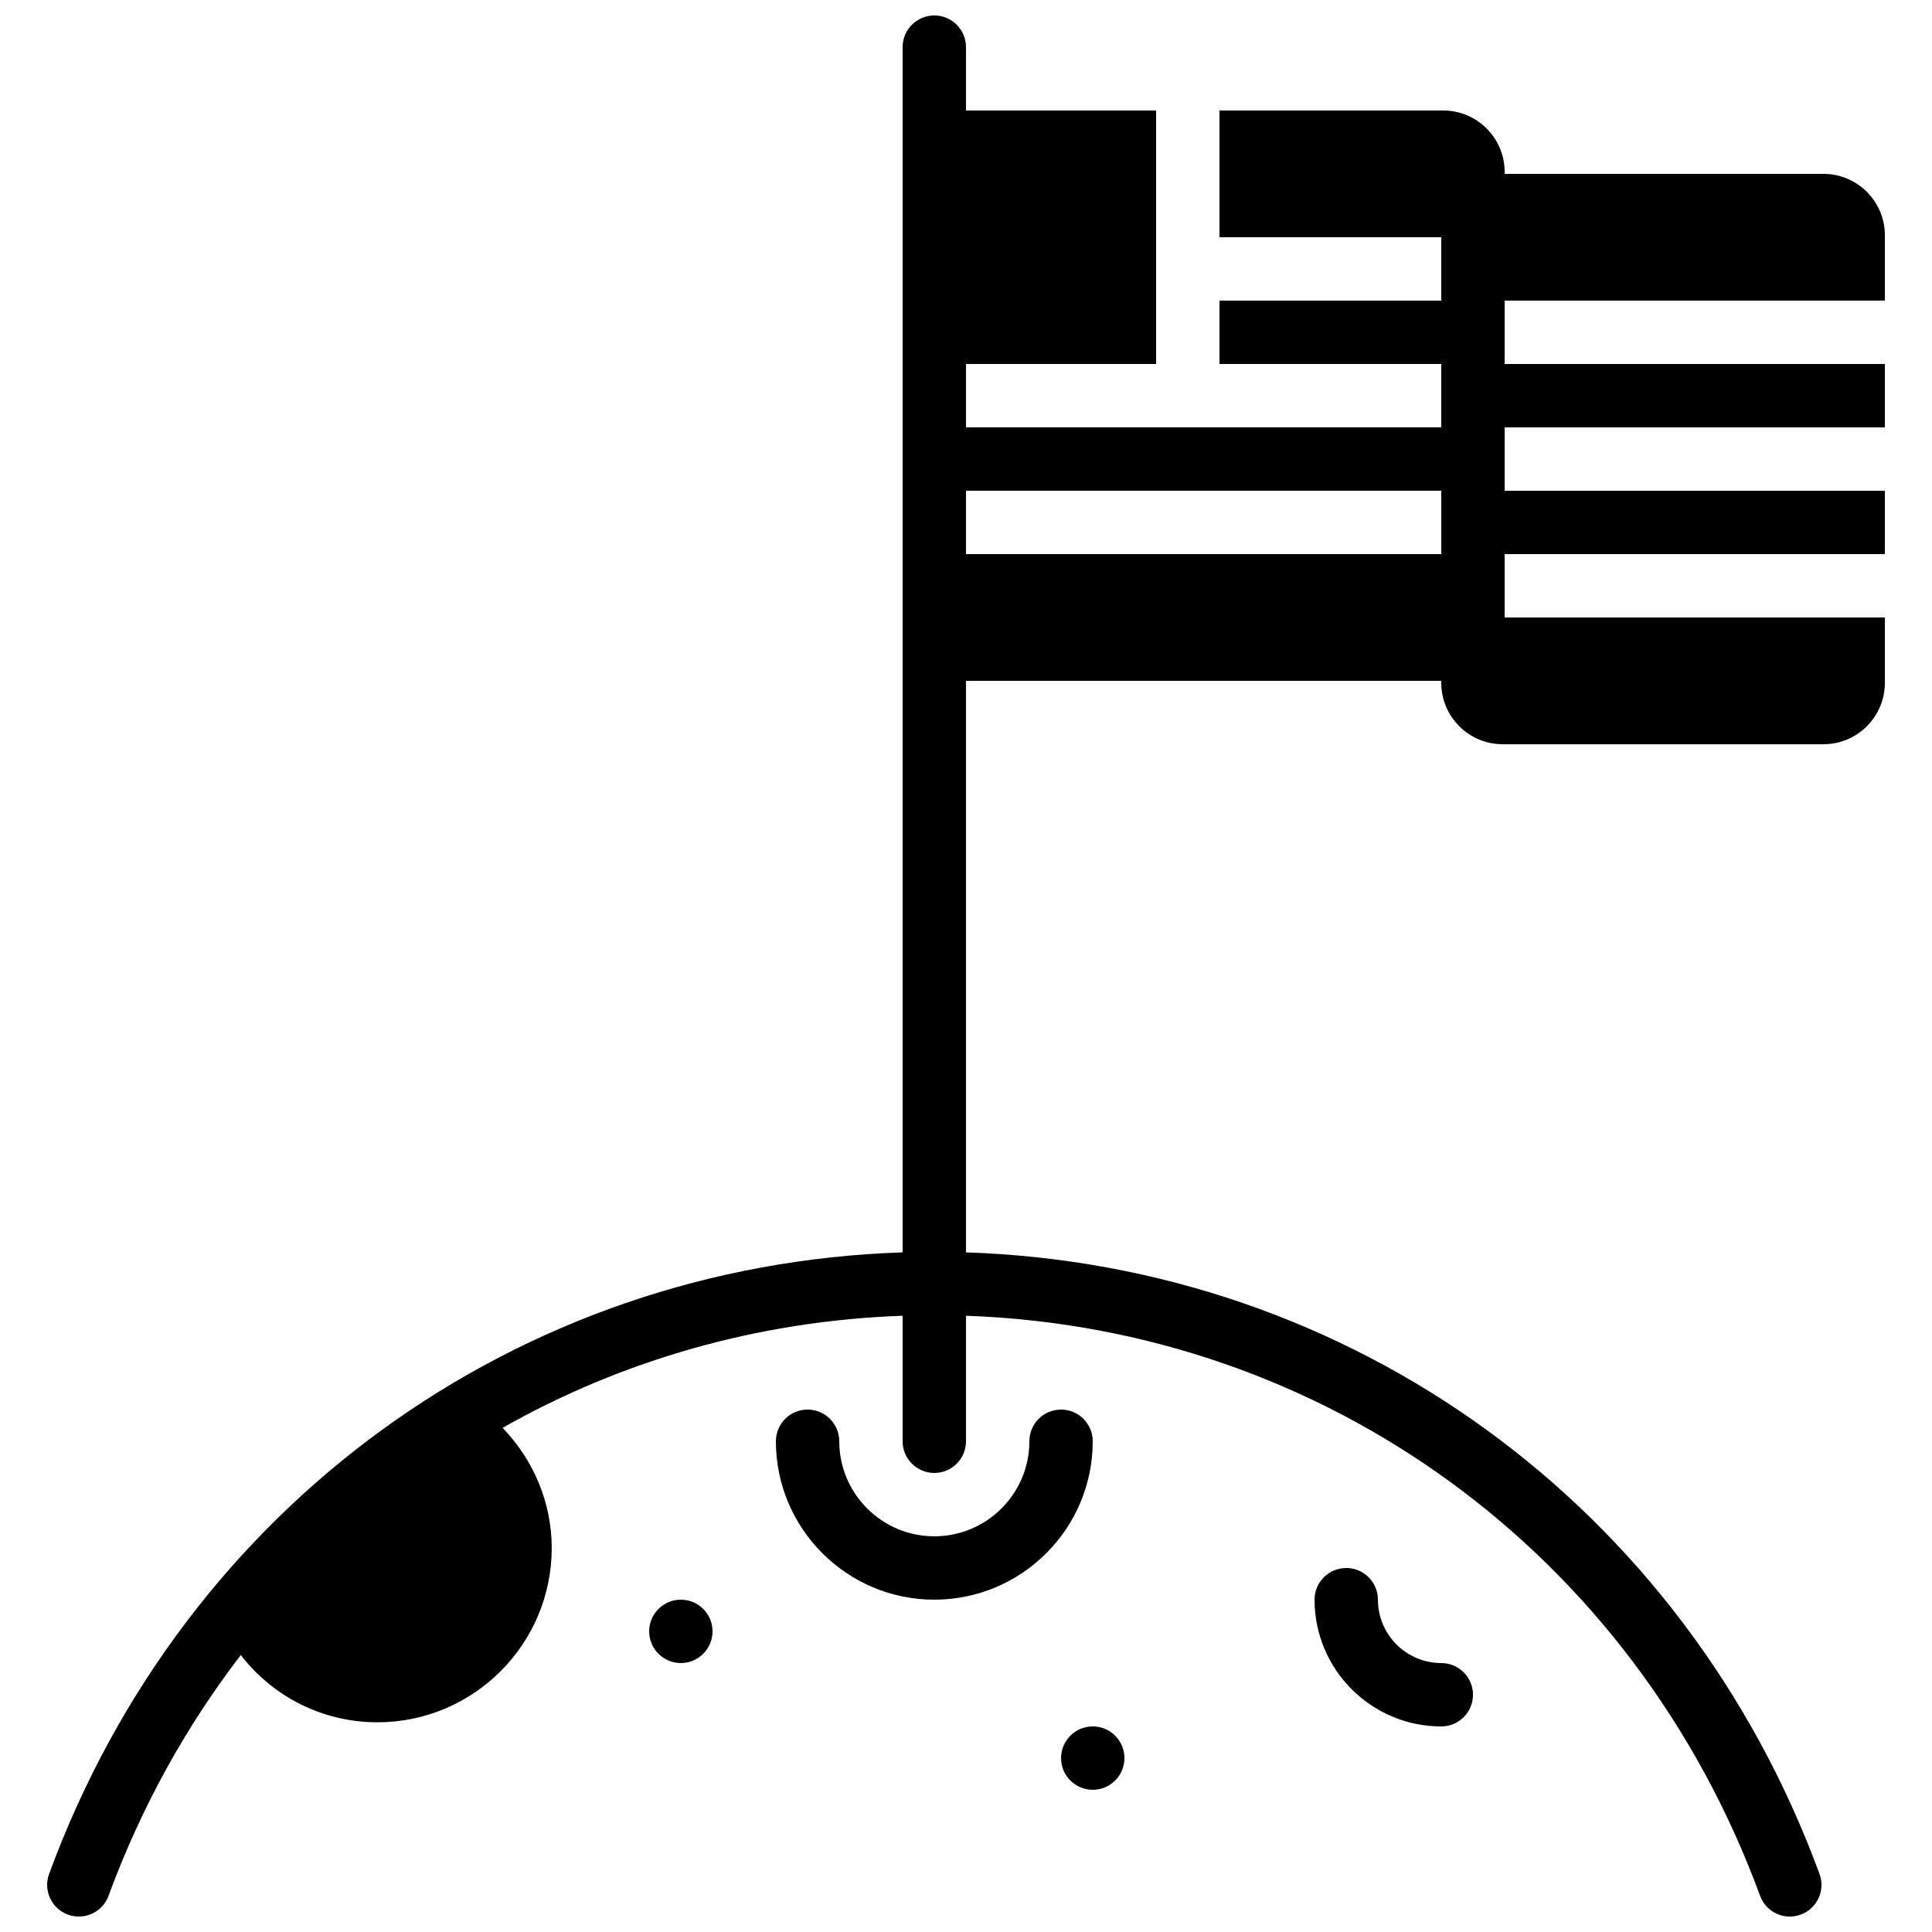 <?xml version="1.0" encoding="UTF-8"?>
<!-- Uploaded to: ICON Repo, www.svgrepo.com, Generator: ICON Repo Mixer Tools -->
<svg width="800px" height="800px" version="1.1" viewBox="144 144 512 512" xmlns="http://www.w3.org/2000/svg">
 <defs>
  <clipPath id="a">
   <path d="m156 148.09h488v503.81h-488z"/>
  </clipPath>
 </defs>
 <path d="m425.19 517.55c-4.633 0-8.395 3.762-8.395 8.395 0 13.891-11.305 25.191-25.191 25.191-13.887 0-25.191-11.301-25.191-25.191 0-4.633-3.762-8.395-8.395-8.395-4.637 0-8.398 3.762-8.398 8.395 0 23.152 18.836 41.984 41.984 41.984 23.148 0 41.984-18.832 41.984-41.984 0-4.633-3.762-8.395-8.398-8.395z" fill-rule="evenodd"/>
 <g clip-path="url(#a)">
  <path d="m400 290.84h125.95v-16.793h-125.95zm243.51-67.176v-17.312c0-8.977-7.297-16.273-16.266-16.273h-84.496v-0.52c0-8.977-7.297-16.273-16.266-16.273h-59.309v33.586h58.777v16.793h-58.777v16.793h58.777v16.797h-125.95v-16.797h50.379v-67.172h-50.379v-16.793c0-4.637-3.762-8.398-8.398-8.398-4.637 0-8.398 3.762-8.398 8.398v319.4c-102.12 3.348-190.35 67.141-226.19 164.72-1.605 4.359 0.629 9.18 4.981 10.773 0.957 0.352 1.93 0.52 2.894 0.52 3.418 0 6.633-2.098 7.875-5.5 8.641-23.5 20.531-44.906 35.051-63.797 8.562 11.082 21.738 17.816 36.215 17.816 25.469 0 46.184-20.723 46.184-46.184 0-12.008-4.828-23.375-13.031-31.848 31.703-17.953 67.793-28.355 106.02-29.707v33.266c0 4.637 3.762 8.398 8.398 8.398 4.637 0 8.398-3.762 8.398-8.398v-33.266c94.992 3.34 177.04 62.824 210.44 153.72 1.594 4.359 6.43 6.602 10.77 4.981 4.352-1.594 6.586-6.422 4.981-10.773-35.855-97.578-124.08-161.37-226.19-164.72v-151.46h125.95v0.531c0 8.969 7.297 16.266 16.273 16.266h85.02c8.969 0 16.266-7.297 16.266-16.266v-17.324h-100.76v-16.793h100.76v-16.793h-100.76v-16.793h100.76v-16.797h-100.76v-16.793z" fill-rule="evenodd"/>
 </g>
 <path d="m525.96 584.73c-9.262 0-16.797-7.535-16.797-16.797 0-4.633-3.762-8.395-8.395-8.395-4.637 0-8.398 3.762-8.398 8.395 0 18.523 15.066 33.59 33.59 33.59 4.633 0 8.395-3.762 8.395-8.398 0-4.633-3.762-8.395-8.395-8.395" fill-rule="evenodd"/>
 <path d="m433.59 601.52c-4.637 0-8.398 3.762-8.398 8.395 0 4.637 3.762 8.398 8.398 8.398 4.637 0 8.398-3.762 8.398-8.398 0-4.633-3.762-8.395-8.398-8.395" fill-rule="evenodd"/>
 <path d="m324.43 567.93c-4.633 0-8.395 3.762-8.395 8.398s3.762 8.398 8.395 8.398c4.637 0 8.398-3.762 8.398-8.398s-3.762-8.398-8.398-8.398" fill-rule="evenodd"/>
</svg>